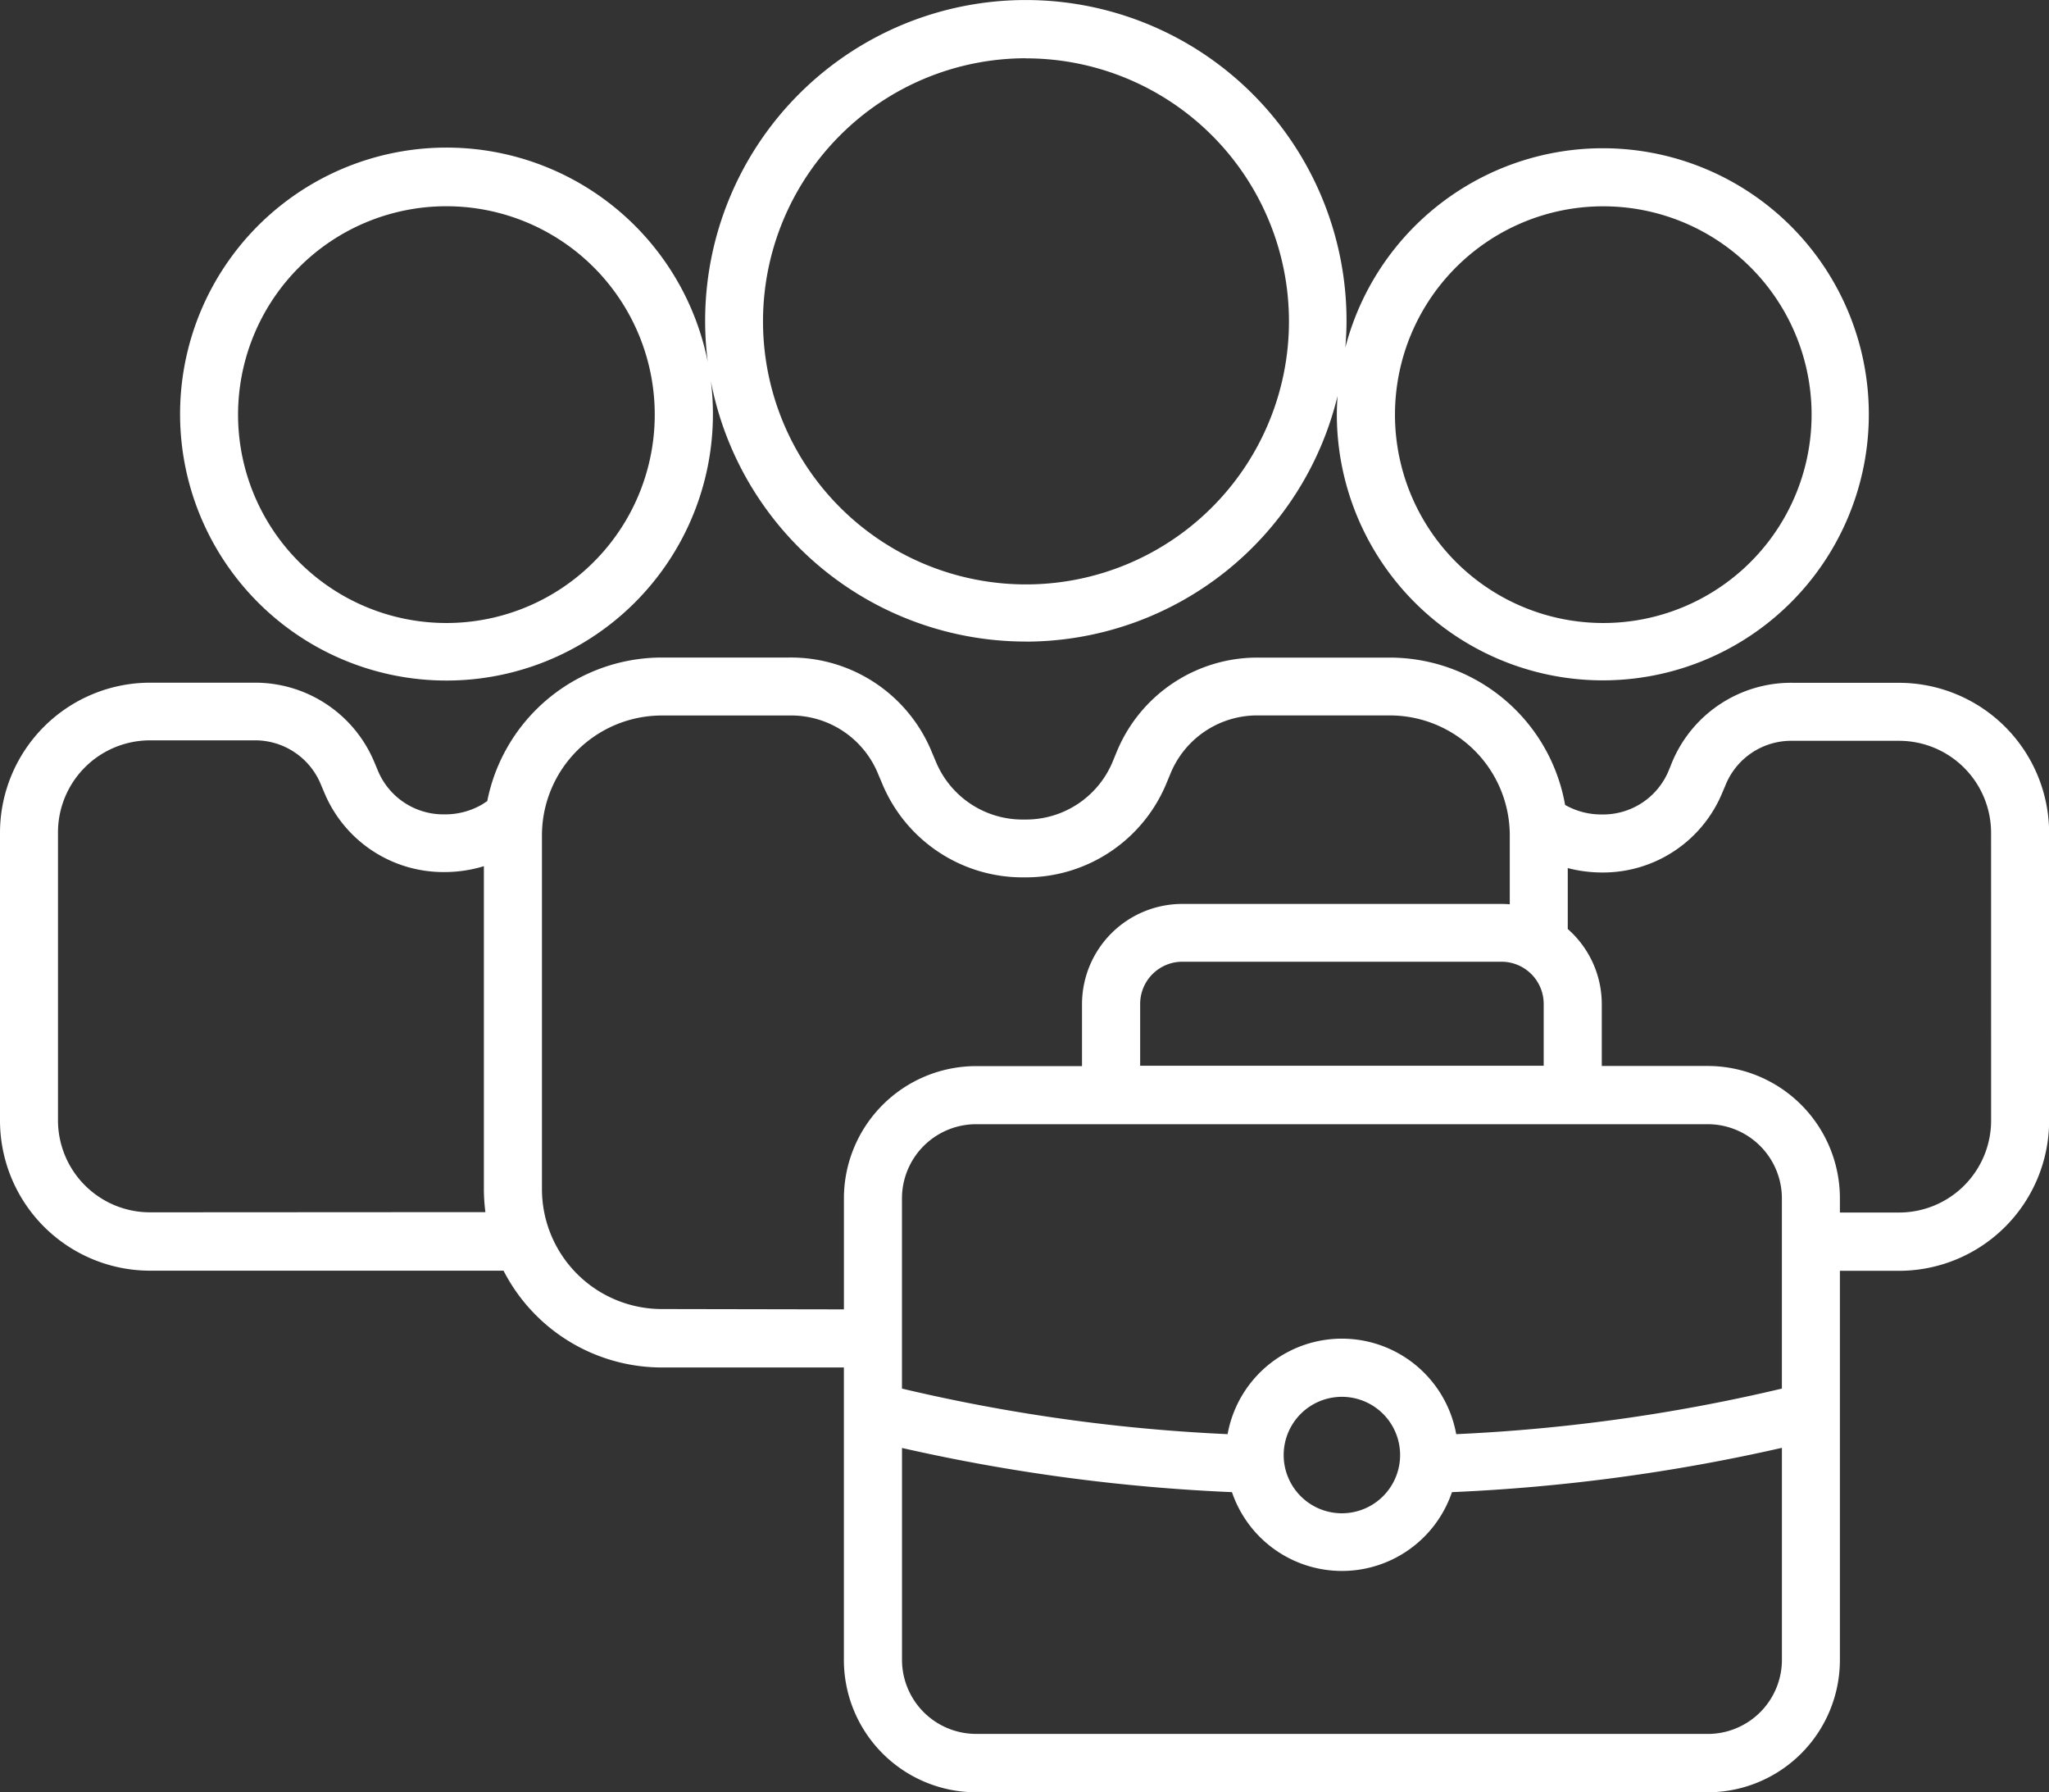 <?xml version="1.0" encoding="UTF-8"?>
<svg xmlns="http://www.w3.org/2000/svg" width="62.333" height="54.504" viewBox="0 0 62.333 54.504">
  <rect x="0" y="0" width="62.333" height="54.504" fill="#333333" stroke="none"/>
  <defs>
    <style>
      .cls-1 {
        fill: #fff;
      }
    </style>
  </defs>
  <path id="noun-employee-6463500" class="cls-1" d="M45.649,107.5a9.771,9.771,0,0,0,9.483-7.472c-.013.185-.022.372-.022.561a8.092,8.092,0,1,0,.258-2.03c.023-.27.037-.541.037-.817h0a9.756,9.756,0,1,0-9.756,9.756Zm17.56-13.24a6.337,6.337,0,1,1-4.474,1.856,6.33,6.33,0,0,1,4.474-1.856Zm-17.56-4.5A8,8,0,1,1,40,92.1a7.99,7.99,0,0,1,5.646-2.343Zm26.562,18.992H68.973a3.923,3.923,0,0,0-3.685,2.467l-.067.165h0a2.158,2.158,0,0,1-2.041,1.373h-.012a2.221,2.221,0,0,1-1.114-.29,5.419,5.419,0,0,0-5.33-4.481H52.741a4.625,4.625,0,0,0-4.345,2.91l-.083.2a2.854,2.854,0,0,1-2.7,1.815H45.6a2.853,2.853,0,0,1-2.7-1.79l-.114-.269a4.63,4.63,0,0,0-4.329-2.868H34.574a5.419,5.419,0,0,0-5.309,4.366l-.142.094a2.23,2.23,0,0,1-1.142.31h-.011a2.158,2.158,0,0,1-2.042-1.354l-.092-.219h0a3.929,3.929,0,0,0-3.671-2.432H19.006a4.569,4.569,0,0,0-4.564,4.564v8.755a4.569,4.569,0,0,0,4.565,4.565H29.76a5.416,5.416,0,0,0,4.813,2.944h5.541v8.9a4.026,4.026,0,0,0,4.02,4.021h22.26a4.025,4.025,0,0,0,4.02-4.021v-11.84h1.8a4.569,4.569,0,0,0,4.565-4.565v-8.755a4.57,4.57,0,0,0-4.564-4.564Zm-3.562,21.467a53.384,53.384,0,0,1-9.907,1.386,3.534,3.534,0,0,0-6.955,0,53.377,53.377,0,0,1-9.906-1.386v-5.787a2.257,2.257,0,0,1,2.254-2.254h22.26a2.257,2.257,0,0,1,2.254,2.254Zm-11.614,2.019a1.771,1.771,0,1,1-.519-1.25,1.769,1.769,0,0,1,.519,1.25ZM49.127,120.4v-1.881a1.284,1.284,0,0,1,1.283-1.283h9.711a1.284,1.284,0,0,1,1.282,1.283V120.4Zm-30.121,4.458a2.8,2.8,0,0,1-2.8-2.8v-8.755a2.8,2.8,0,0,1,2.8-2.8h3.159a2.159,2.159,0,0,1,2.043,1.354l.093.219a3.925,3.925,0,0,0,3.669,2.433h.02a4.084,4.084,0,0,0,1.172-.179v9.822h0a5.48,5.48,0,0,0,.047.7ZM34.574,127.8h0a3.649,3.649,0,0,1-3.645-3.645V113.392a3.649,3.649,0,0,1,3.645-3.645H38.46a2.855,2.855,0,0,1,2.7,1.79l.114.269A4.626,4.626,0,0,0,45.6,114.67h.024a4.628,4.628,0,0,0,4.323-2.91l.084-.2h0a2.85,2.85,0,0,1,2.711-1.815h3.983a3.649,3.649,0,0,1,3.646,3.65v2.094c-.082-.007-.165-.011-.248-.011H50.41a3.052,3.052,0,0,0-3.052,3.052v1.881H44.135a4.025,4.025,0,0,0-4.02,4.02v3.379ZM66.4,140.722H44.136a2.256,2.256,0,0,1-2.254-2.254v-6.443a56.12,56.12,0,0,0,10.038,1.344,3.534,3.534,0,0,0,6.692,0,56.127,56.127,0,0,0,10.038-1.348v6.444a2.256,2.256,0,0,1-2.254,2.258Zm8.614-18.658a2.8,2.8,0,0,1-2.8,2.8h-1.8v-.437a4.025,4.025,0,0,0-4.02-4.02H63.17v-1.881a3.04,3.04,0,0,0-1.035-2.285v-1.853a4.174,4.174,0,0,0,1.052.134,3.926,3.926,0,0,0,3.666-2.467l.071-.165a2.157,2.157,0,0,1,2.052-1.373h3.237a2.8,2.8,0,0,1,2.8,2.8Zm-47-13.38a8.105,8.105,0,1,0-5.721-2.375,8.1,8.1,0,0,0,5.721,2.375Zm0-14.426a6.338,6.338,0,1,1-4.474,1.857,6.33,6.33,0,0,1,4.474-1.857Z" transform="translate(-14.442 -87.985)"></path>
</svg>

